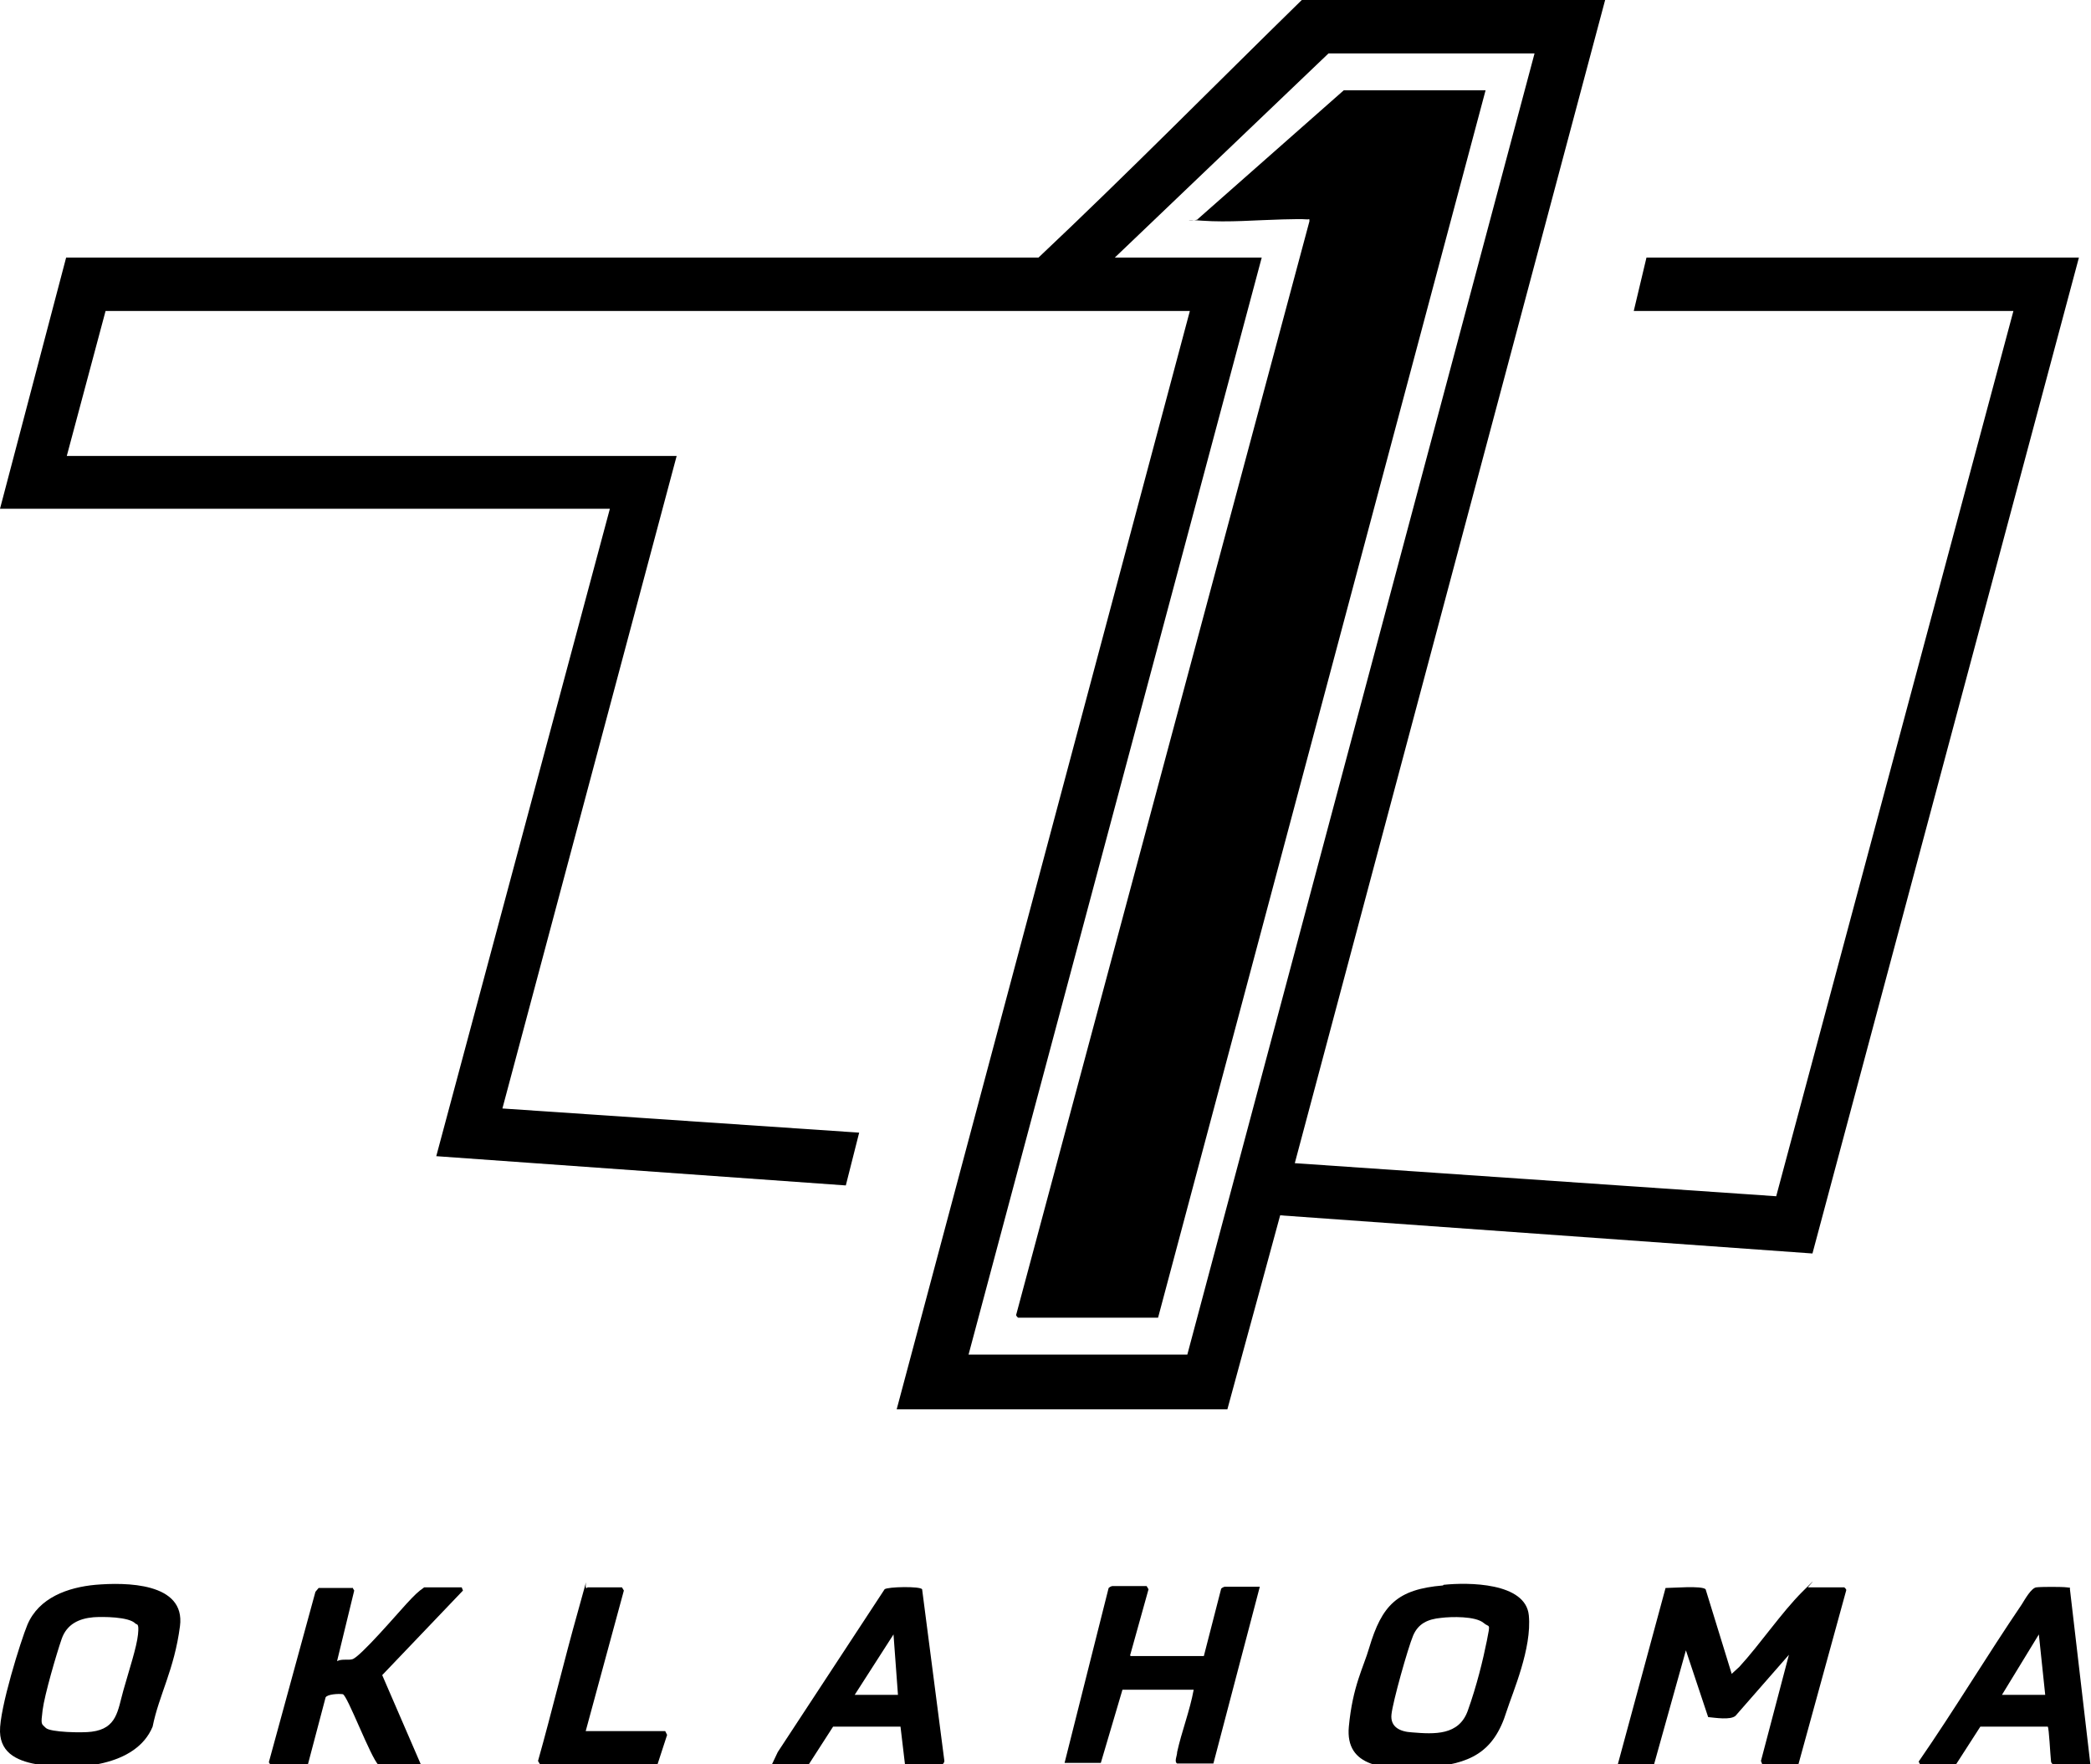 <?xml version="1.0" encoding="UTF-8"?>
<svg id="Layer_1" xmlns="http://www.w3.org/2000/svg" version="1.1" viewBox="0 0 328.8 277.4">
  <!-- Generator: Adobe Illustrator 29.0.0, SVG Export Plug-In . SVG Version: 2.1.0 Build 186)  -->
  <path d="M252.4,0l-48.8,182.9,75.7,5.2,37.3-139.2h-59.7l2-8.4h68l-41.9,156.6-83.7-6-8.3,30.5h-52l46.1-172.7H16.6l-6.1,22.8h95.9l-27.4,102.6,56.1,3.8-2.1,8.3-64.4-4.6,27.3-101.8H0l10.4-39.5h152.9c14-13.2,27.6-27,41.4-40.5h47.6ZM241.3,8.4h-32.4l-33.6,32.1h23.1l-46.1,172.5h34.4L241.3,8.4Z"/>
  <path d="M254.4,277.4l7.5-27.7c1.1,0,5.7-.4,6.3.2l4.1,13.3c0,0,1.1-1,1.2-1.1,3.3-3.6,6.6-8.5,9.9-11.8s.6-.5.9-.7h5.7c0,0,.4.3.3.5l-7.5,27.3h-5.7l-.2-.5,4.4-16.7-8.4,9.6c-.8.7-3.2.3-4.3.2l-3.5-10.5-5,17.9h-5.8Z"/>
  <path d="M15,249.2c4.7-.4,14.2-.4,13.3,6.5s-3.3,10.8-4.3,15.8c-2.6,6.3-12,6.9-17.8,6-3.1-.5-6.1-1.6-6.2-5.2s3.3-14.4,4.3-16.8c1.8-4.3,6.4-5.9,10.7-6.3ZM21.3,255.3c-1-1.1-5.2-1.1-6.6-1-2.3.2-4.2,1.1-5,3.4s-2.7,8.8-3,11.2-.2,2.1.5,2.8,5.8.8,7.2.6c4-.5,4.1-3.3,5-6.5s2.1-6.8,2.3-8.8-.2-1.4-.5-1.8Z"/>
  <path d="M227,249.2c3.8-.4,12.9-.4,13.4,4.8s-2.5,12-3.5,15.1c-2,6.5-5.8,8.3-12.5,8.8s-12.9,0-12.3-6.4,2.3-9.3,3.2-12.4c2-6.7,4.4-9.2,11.6-9.8ZM226.6,254.4c-2.1.2-3.6.9-4.4,2.8s-3.2,10.4-3.4,12.4,1.4,2.7,3.2,2.8c3.6.3,7.4.5,8.8-3.4s2.4-8,3-11,.4-2-.5-2.8c-1.3-1.1-5.1-1-6.7-.8Z"/>
  <path d="M177.8,260.4h11.5l2.7-10.5c0-.2.5-.4.6-.4h5.5l-7.3,27.8h-5.7c-.5-.3,0-1.2,0-1.8.7-3.2,2-6.5,2.6-9.8h-11.2l-3.4,11.5h-5.7l6.9-27.4c0-.2.5-.4.6-.4h5.4l.3.5-2.9,10.4Z"/>
  <path d="M55.4,249.6l.3.5-2.7,11.1c.8-.4,1.7-.1,2.4-.3,1.2-.3,7.2-7.3,8.5-8.7s1.8-1.9,2.8-2.6h5.9l.2.5-12.7,13.3,6.1,14.1h-6.7c-1.2-1.1-4.9-11-5.6-11.1s-2.4,0-2.7.5l-2.8,10.6h-5.8c0,0-.4-.3-.3-.5l7.3-26.7.5-.6h5.4Z"/>
  <path d="M142.3,277.4l-.7-5.9h-10.6s-3.8,5.9-3.8,5.9h-5.8l.9-1.9,16.8-25.6c.5-.4,5.6-.5,5.9,0l3.5,27c0,.2-.2.5-.3.5h-6ZM141.2,266.5l-.7-9.5-6.1,9.5h6.8Z"/>
  <path d="M328.8,277.4h-6c-.2-.1-.3-.3-.3-.6-.1-.8-.3-5.1-.5-5.3h-10.6s-3.8,5.9-3.8,5.9h-5.7l-.2-.4c5.6-8.1,10.7-16.6,16.2-24.7.5-.8,1.5-2.6,2.3-2.7s4-.1,4.8,0,.4,0,.5.4l3.2,27.4ZM321.6,266.5l-1-9.5-5.8,9.5h6.8Z"/>
  <path d="M92.1,272.2h12.5l.3.6-1.5,4.6h-18.5l-.3-.5c2.2-7.8,4.1-15.8,6.3-23.6s.6-2.8,1.5-3.7h5.4l.3.5-6,22.1Z"/>
  <path d="M233.6,14.2l-51.5,193h-22c0,0-.4-.3-.3-.5l46.1-171.9c0-.5,0-.3-.3-.3-1-.1-2.8,0-3.9,0-4.1.1-8.5.5-12.7.2s-.7.2-.6-.3l22.9-20.2h22.3Z"/>
</svg>
